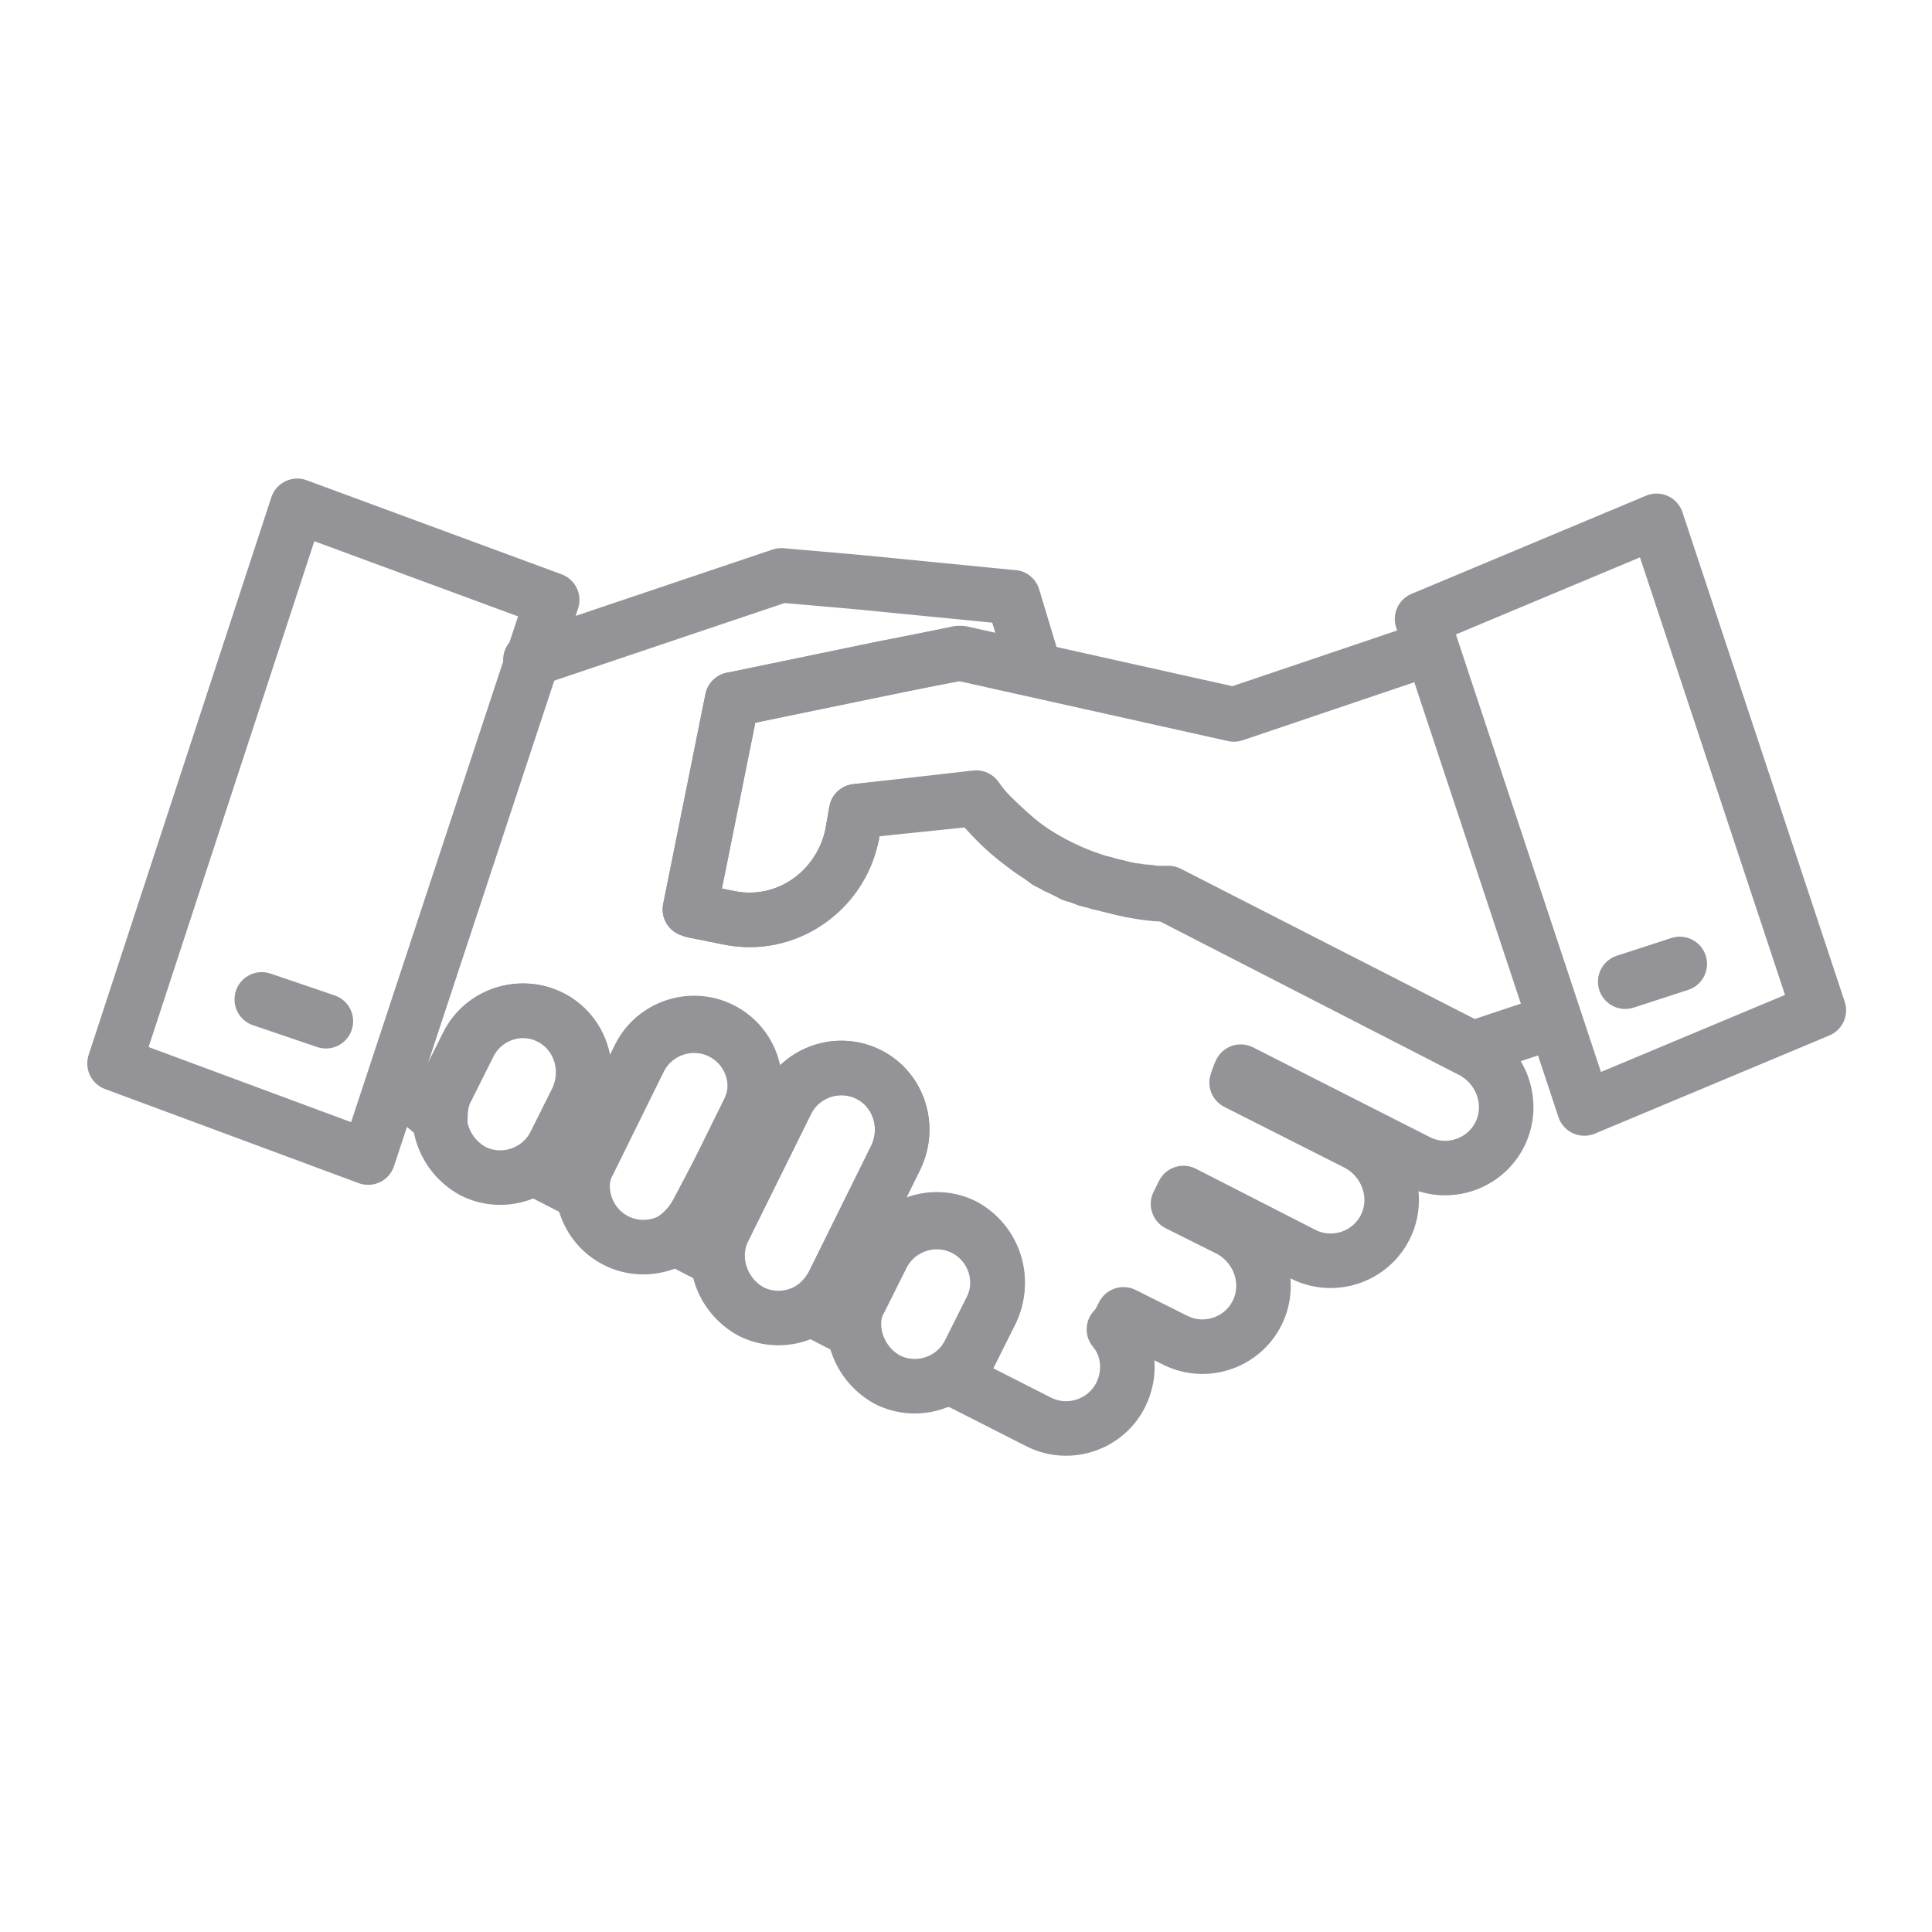 <?xml version="1.0" encoding="utf-8"?>
<!-- Generator: Adobe Illustrator 24.2.3, SVG Export Plug-In . SVG Version: 6.00 Build 0)  -->
<svg version="1.1" id="Layer_1" xmlns="http://www.w3.org/2000/svg" xmlns:xlink="http://www.w3.org/1999/xlink" x="0px" y="0px"
	 viewBox="0 0 141.7 141.7" style="enable-background:new 0 0 141.7 141.7;" xml:space="preserve">
<style type="text/css">
	.st0{fill:none;stroke:#949498;stroke-width:4;stroke-linecap:round;stroke-linejoin:round;}
</style>
<g>
	<g>
		<g>
			<path class="st0" d="M29.5,79.3c0.8,1.1,1.7,2,2.8,2.7c0-0.7,0.1-1.5,0.5-2.2l1.6-3.2c1.1-2.2,3.8-3.1,6-2c2.2,1.1,3.1,3.8,2,6.1
				l-1.6,3.2c-0.4,0.7-0.9,1.3-1.6,1.8l3.5,1.8c-0.1-0.8,0.1-1.6,0.5-2.3l3.7-7.5c1.1-2.2,3.8-3.1,6-2c2.2,1.1,3.1,3.8,2,6.1
				L51.1,89c-0.4,0.7-0.9,1.3-1.6,1.8l3.1,1.6c-0.1-0.8,0.1-1.6,0.5-2.3l4.6-9.3c1.1-2.2,3.8-3.1,6-2c2.2,1.1,3.1,3.8,2,6.1
				l-4.6,9.3c-0.4,0.7-0.9,1.3-1.6,1.8l3.1,1.6c-0.1-0.8,0.1-1.6,0.5-2.3l1.6-3.2c1.1-2.2,3.8-3.1,6-2c2.2,1.1,3.1,3.8,2,6.1
				l-1.6,3.2c-0.4,0.7-0.9,1.3-1.5,1.7c0.2,0.1,0.5,0.2,0.7,0.2l5.9,3c2.2,1.1,4.9,0.2,6-2c0.8-1.6,0.6-3.5-0.5-4.8
				c0.3-0.3,0.5-0.7,0.7-1.1l3.8,1.9c2.2,1.1,4.9,0.2,6-2c1.1-2.2,0.2-4.9-2-6.1l-3.8-1.9l0.4-0.8l8.8,4.5c2.2,1.1,4.9,0.2,6-2
				c1.1-2.2,0.2-4.9-2-6.1l-8.9-4.5c0.1-0.3,0.2-0.6,0.3-0.8l13,6.6c2.2,1.1,4.9,0.2,6-2c1.1-2.2,0.2-4.9-2-6.1L85.6,65.6
				c-1.1,0-2.3-0.2-3.5-0.5c-4.5-1-8.3-3.5-10.5-6.6l-8.8,1l-0.3,1.7c-0.9,4.2-4.9,7-9.1,6.1l-2.5-0.5c-0.1,0-0.2-0.1-0.3-0.1
				l3.1-15.4L64.8,49l5.7-1.1l5.4,1.2l-1.6-5.3l-0.1,0l-11.2-1.1l-5.7-0.5l-18.4,6.2"/>
			<g>
				<path class="st0" d="M104.4,47.7l-13.9,4.7l-20.2-4.5l-16.5,3.4l-0.1,0l-3.1,15.4c0.1,0,0.2,0.1,0.3,0.1l2.5,0.5
					c4.2,0.9,8.3-1.9,9.1-6.1l0.3-1.7l8.7-0.9c0,0,2.7,2.9,4.6,4.1c0,0,0,0,0,0c0.2,0.1,0.4,0.3,0.6,0.4c0,0,0.1,0,0.1,0.1
					c0.2,0.1,0.4,0.2,0.6,0.3c0,0,0.1,0.1,0.2,0.1c0.2,0.1,0.4,0.2,0.6,0.3c0.1,0,0.2,0.1,0.2,0.1c0.2,0.1,0.3,0.2,0.5,0.2
					c0.1,0,0.2,0.1,0.3,0.1c0.2,0.1,0.3,0.1,0.5,0.2c0.1,0,0.3,0.1,0.4,0.1c0.1,0,0.3,0.1,0.4,0.1c0.2,0.1,0.3,0.1,0.5,0.1
					c0.1,0,0.2,0.1,0.3,0.1c0.3,0.1,0.6,0.1,0.8,0.2c0.3,0.1,0.6,0.1,0.9,0.2c0,0,0.1,0,0.1,0c0.3,0,0.5,0.1,0.8,0.1c0,0,0,0,0.1,0
					c0.3,0,0.5,0.1,0.8,0.1h0c0.3,0,0.6,0,0.9,0h0L108,76.9l6-2"/>
				<path class="st0" d="M70.7,89.9c-2.2-1.1-4.9-0.2-6,2l-1.6,3.2c-1.1,2.2-0.2,4.9,2,6.1c2.2,1.1,4.9,0.2,6-2l1.6-3.2
					C73.8,93.8,72.9,91.1,70.7,89.9z"/>
				<path class="st0" d="M40.3,74.6c-2.2-1.1-4.9-0.2-6,2l-1.6,3.2c-1.1,2.2-0.2,4.9,2,6.1c2.2,1.1,4.9,0.2,6-2l1.6-3.2
					C43.4,78.4,42.5,75.7,40.3,74.6z"/>
				<path class="st0" d="M63.7,78.8c-2.2-1.1-4.9-0.2-6,2l-4.6,9.3c-1.1,2.2-0.2,4.9,2,6.1c2.2,1.1,4.9,0.2,6-2l4.6-9.3
					C66.8,82.6,65.9,79.9,63.7,78.8z"/>
				<path class="st0" d="M52.9,75.5c-2.2-1.1-4.9-0.2-6,2L43.2,85c-1.1,2.2-0.2,4.9,2,6c2.2,1.1,4.9,0.2,6-2l3.7-7.5
					C56,79.3,55.1,76.6,52.9,75.5z"/>
			</g>
		</g>
	</g>
	<g>
		<polygon class="st0" points="116.2,81.3 133.4,74.1 121.5,38.2 104.3,45.4 		"/>
	</g>
	<polygon class="st0" points="21.8,37.1 8.4,78 27,84.9 40.5,44 	"/>
	<line class="st0" x1="23.9" y1="74.9" x2="19.2" y2="73.3"/>
	<line class="st0" x1="119.2" y1="72" x2="123.2" y2="70.7"/>
</g>
</svg>
